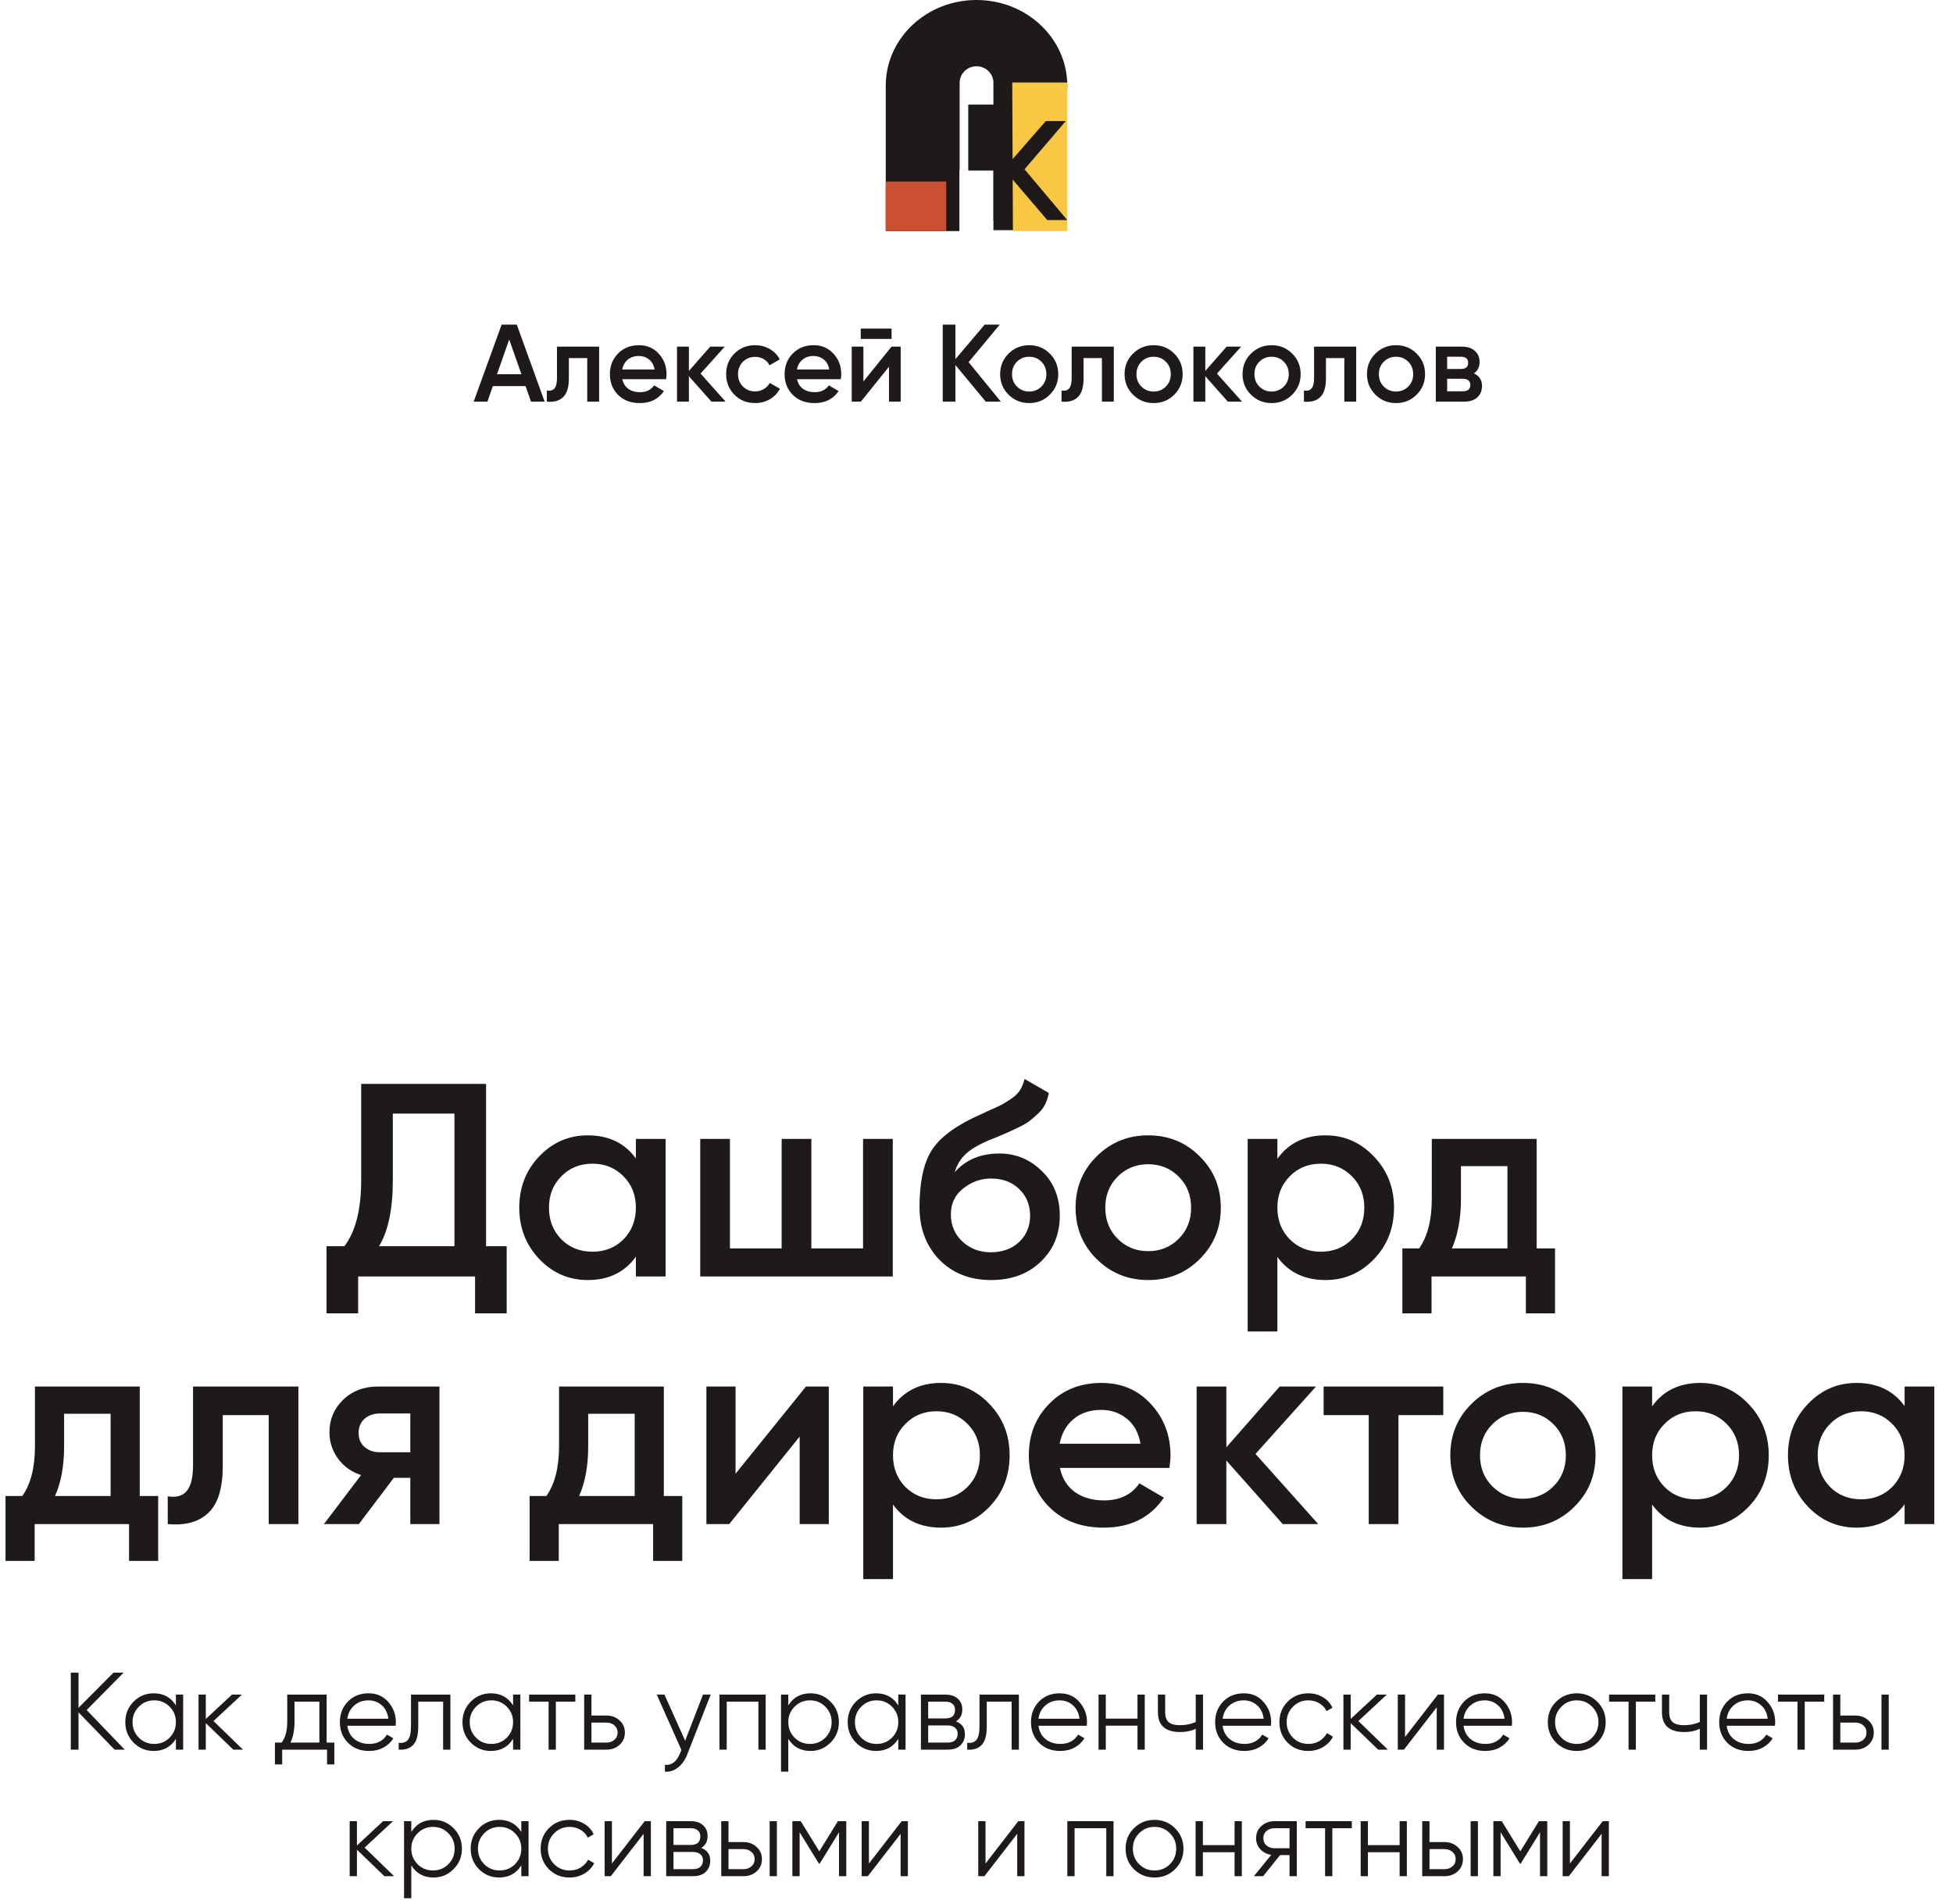 <?xml version="1.0" encoding="UTF-8"?> <svg xmlns="http://www.w3.org/2000/svg" width="355" height="346" viewBox="0 0 355 346" fill="none"> <path d="M96.52 73L95.54 70.18H89.58L88.6 73H86.1L91.18 59H93.94L99 73H96.52ZM90.34 68.02H94.78L92.56 61.7L90.34 68.02ZM108.903 63V73H106.743V65.08H103.403V68.8C103.403 70.387 103.056 71.513 102.363 72.18C101.67 72.847 100.683 73.12 99.403 73V70.98C100.016 71.087 100.476 70.96 100.783 70.6C101.09 70.24 101.243 69.607 101.243 68.7V63H108.903ZM113.12 68.92C113.28 69.68 113.647 70.267 114.22 70.68C114.793 71.08 115.493 71.28 116.32 71.28C117.467 71.28 118.327 70.867 118.9 70.04L120.68 71.08C119.693 72.533 118.233 73.26 116.3 73.26C114.673 73.26 113.36 72.767 112.36 71.78C111.36 70.78 110.86 69.52 110.86 68C110.86 66.507 111.353 65.26 112.34 64.26C113.327 63.247 114.593 62.74 116.14 62.74C117.607 62.74 118.807 63.253 119.74 64.28C120.687 65.307 121.16 66.553 121.16 68.02C121.16 68.247 121.133 68.547 121.08 68.92H113.12ZM113.1 67.16H118.98C118.833 66.347 118.493 65.733 117.96 65.32C117.44 64.907 116.827 64.7 116.12 64.7C115.32 64.7 114.653 64.92 114.12 65.36C113.587 65.8 113.247 66.4 113.1 67.16ZM131.901 73H129.321L125.221 68.38V73H123.061V63H125.221V67.42L129.101 63H131.741L127.341 67.9L131.901 73ZM137.273 73.26C135.766 73.26 134.506 72.753 133.493 71.74C132.493 70.727 131.993 69.48 131.993 68C131.993 66.507 132.493 65.26 133.493 64.26C134.506 63.247 135.766 62.74 137.273 62.74C138.246 62.74 139.133 62.973 139.933 63.44C140.733 63.907 141.333 64.533 141.733 65.32L139.873 66.4C139.646 65.92 139.3 65.547 138.833 65.28C138.38 65 137.853 64.86 137.253 64.86C136.373 64.86 135.633 65.16 135.033 65.76C134.446 66.36 134.153 67.107 134.153 68C134.153 68.893 134.446 69.64 135.033 70.24C135.633 70.84 136.373 71.14 137.253 71.14C137.84 71.14 138.366 71 138.833 70.72C139.313 70.44 139.673 70.067 139.913 69.6L141.773 70.66C141.346 71.46 140.733 72.093 139.933 72.56C139.133 73.027 138.246 73.26 137.273 73.26ZM144.878 68.92C145.038 69.68 145.405 70.267 145.978 70.68C146.551 71.08 147.251 71.28 148.078 71.28C149.225 71.28 150.085 70.867 150.658 70.04L152.438 71.08C151.451 72.533 149.991 73.26 148.058 73.26C146.431 73.26 145.118 72.767 144.118 71.78C143.118 70.78 142.618 69.52 142.618 68C142.618 66.507 143.111 65.26 144.098 64.26C145.085 63.247 146.351 62.74 147.898 62.74C149.365 62.74 150.565 63.253 151.498 64.28C152.445 65.307 152.918 66.553 152.918 68.02C152.918 68.247 152.891 68.547 152.838 68.92H144.878ZM144.858 67.16H150.738C150.591 66.347 150.251 65.733 149.718 65.32C149.198 64.907 148.585 64.7 147.878 64.7C147.078 64.7 146.411 64.92 145.878 65.36C145.345 65.8 145.005 66.4 144.858 67.16ZM156.459 61.6V59.72H162.059V61.6H156.459ZM162.059 63H163.719V73H161.599V66.64L156.479 73H154.819V63H156.939V69.34L162.059 63ZM181.925 73H179.185L173.665 66.34V73H171.365V59H173.665V65.28L178.985 59H181.725L176.065 65.82L181.925 73ZM187.078 73.26C185.611 73.26 184.364 72.753 183.338 71.74C182.311 70.727 181.798 69.48 181.798 68C181.798 66.52 182.311 65.273 183.338 64.26C184.364 63.247 185.611 62.74 187.078 62.74C188.558 62.74 189.804 63.247 190.818 64.26C191.844 65.273 192.358 66.52 192.358 68C192.358 69.48 191.844 70.727 190.818 71.74C189.804 72.753 188.558 73.26 187.078 73.26ZM184.858 70.26C185.458 70.86 186.198 71.16 187.078 71.16C187.958 71.16 188.698 70.86 189.298 70.26C189.898 69.66 190.198 68.907 190.198 68C190.198 67.093 189.898 66.34 189.298 65.74C188.698 65.14 187.958 64.84 187.078 64.84C186.198 64.84 185.458 65.14 184.858 65.74C184.258 66.34 183.958 67.093 183.958 68C183.958 68.907 184.258 69.66 184.858 70.26ZM202.458 63V73H200.298V65.08H196.958V68.8C196.958 70.387 196.611 71.513 195.918 72.18C195.224 72.847 194.238 73.12 192.958 73V70.98C193.571 71.087 194.031 70.96 194.338 70.6C194.644 70.24 194.798 69.607 194.798 68.7V63H202.458ZM209.695 73.26C208.228 73.26 206.982 72.753 205.955 71.74C204.928 70.727 204.415 69.48 204.415 68C204.415 66.52 204.928 65.273 205.955 64.26C206.982 63.247 208.228 62.74 209.695 62.74C211.175 62.74 212.422 63.247 213.435 64.26C214.462 65.273 214.975 66.52 214.975 68C214.975 69.48 214.462 70.727 213.435 71.74C212.422 72.753 211.175 73.26 209.695 73.26ZM207.475 70.26C208.075 70.86 208.815 71.16 209.695 71.16C210.575 71.16 211.315 70.86 211.915 70.26C212.515 69.66 212.815 68.907 212.815 68C212.815 67.093 212.515 66.34 211.915 65.74C211.315 65.14 210.575 64.84 209.695 64.84C208.815 64.84 208.075 65.14 207.475 65.74C206.875 66.34 206.575 67.093 206.575 68C206.575 68.907 206.875 69.66 207.475 70.26ZM225.768 73H223.188L219.088 68.38V73H216.928V63H219.088V67.42L222.968 63H225.608L221.208 67.9L225.768 73ZM231.14 73.26C229.673 73.26 228.427 72.753 227.4 71.74C226.373 70.727 225.86 69.48 225.86 68C225.86 66.52 226.373 65.273 227.4 64.26C228.427 63.247 229.673 62.74 231.14 62.74C232.62 62.74 233.867 63.247 234.88 64.26C235.907 65.273 236.42 66.52 236.42 68C236.42 69.48 235.907 70.727 234.88 71.74C233.867 72.753 232.62 73.26 231.14 73.26ZM228.92 70.26C229.52 70.86 230.26 71.16 231.14 71.16C232.02 71.16 232.76 70.86 233.36 70.26C233.96 69.66 234.26 68.907 234.26 68C234.26 67.093 233.96 66.34 233.36 65.74C232.76 65.14 232.02 64.84 231.14 64.84C230.26 64.84 229.52 65.14 228.92 65.74C228.32 66.34 228.02 67.093 228.02 68C228.02 68.907 228.32 69.66 228.92 70.26ZM246.52 63V73H244.36V65.08H241.02V68.8C241.02 70.387 240.674 71.513 239.98 72.18C239.287 72.847 238.3 73.12 237.02 73V70.98C237.634 71.087 238.094 70.96 238.4 70.6C238.707 70.24 238.86 69.607 238.86 68.7V63H246.52ZM253.757 73.26C252.291 73.26 251.044 72.753 250.017 71.74C248.991 70.727 248.477 69.48 248.477 68C248.477 66.52 248.991 65.273 250.017 64.26C251.044 63.247 252.291 62.74 253.757 62.74C255.237 62.74 256.484 63.247 257.497 64.26C258.524 65.273 259.037 66.52 259.037 68C259.037 69.48 258.524 70.727 257.497 71.74C256.484 72.753 255.237 73.26 253.757 73.26ZM251.537 70.26C252.137 70.86 252.877 71.16 253.757 71.16C254.637 71.16 255.377 70.86 255.977 70.26C256.577 69.66 256.877 68.907 256.877 68C256.877 67.093 256.577 66.34 255.977 65.74C255.377 65.14 254.637 64.84 253.757 64.84C252.877 64.84 252.137 65.14 251.537 65.74C250.937 66.34 250.637 67.093 250.637 68C250.637 68.907 250.937 69.66 251.537 70.26ZM267.91 67.86C268.897 68.313 269.39 69.08 269.39 70.16C269.39 71 269.104 71.687 268.53 72.22C267.97 72.74 267.164 73 266.11 73H260.99V63H265.71C266.737 63 267.53 63.26 268.09 63.78C268.664 64.287 268.95 64.947 268.95 65.76C268.95 66.707 268.604 67.407 267.91 67.86ZM265.55 64.84H263.05V67.06H265.55C266.43 67.06 266.87 66.687 266.87 65.94C266.87 65.207 266.43 64.84 265.55 64.84ZM265.91 71.12C266.817 71.12 267.27 70.727 267.27 69.94C267.27 69.593 267.15 69.327 266.91 69.14C266.67 68.94 266.337 68.84 265.91 68.84H263.05V71.12H265.91Z" fill="#1F1A1A"></path> <path d="M88.353 226.5H92.103V238.7H86.353V232H65.103V238.7H59.353V226.5H62.603C64.637 223.833 65.653 219.817 65.653 214.45V197H88.353V226.5ZM68.903 226.5H82.603V202.4H71.403V214.55C71.403 219.75 70.57 223.733 68.903 226.5ZM115.587 207H120.987V232H115.587V228.4C113.553 231.233 110.637 232.65 106.837 232.65C103.403 232.65 100.47 231.383 98.037 228.85C95.603 226.283 94.387 223.167 94.387 219.5C94.387 215.8 95.603 212.683 98.037 210.15C100.47 207.617 103.403 206.35 106.837 206.35C110.637 206.35 113.553 207.75 115.587 210.55V207ZM102.037 225.25C103.537 226.75 105.42 227.5 107.687 227.5C109.953 227.5 111.837 226.75 113.337 225.25C114.837 223.717 115.587 221.8 115.587 219.5C115.587 217.2 114.837 215.3 113.337 213.8C111.837 212.267 109.953 211.5 107.687 211.5C105.42 211.5 103.537 212.267 102.037 213.8C100.537 215.3 99.787 217.2 99.787 219.5C99.787 221.8 100.537 223.717 102.037 225.25ZM156.881 207H162.281V232H127.281V207H132.681V226.9H142.081V207H147.481V226.9H156.881V207ZM180.141 232.65C176.307 232.65 173.174 231.417 170.741 228.95C168.341 226.45 167.141 223.267 167.141 219.4C167.141 215.167 167.774 211.9 169.041 209.6C170.307 207.267 172.874 205.15 176.741 203.25C177.374 202.95 178.307 202.517 179.541 201.95C180.807 201.383 181.674 200.983 182.141 200.75C182.607 200.483 183.191 200.117 183.891 199.65C184.591 199.15 185.107 198.633 185.441 198.1C185.774 197.533 186.041 196.867 186.241 196.1L190.641 198.65C190.507 199.383 190.291 200.067 189.991 200.7C189.691 201.3 189.257 201.867 188.691 202.4C188.124 202.933 187.624 203.367 187.191 203.7C186.791 204.033 186.107 204.433 185.141 204.9C184.174 205.367 183.457 205.7 182.991 205.9C182.557 206.1 181.724 206.45 180.491 206.95C178.291 207.817 176.674 208.717 175.641 209.65C174.641 210.55 173.941 211.683 173.541 213.05C175.541 210.783 178.257 209.65 181.691 209.65C184.624 209.65 187.174 210.7 189.341 212.8C191.541 214.9 192.641 217.617 192.641 220.95C192.641 224.35 191.474 227.15 189.141 229.35C186.841 231.55 183.841 232.65 180.141 232.65ZM180.091 227.6C182.191 227.6 183.907 226.983 185.241 225.75C186.574 224.483 187.241 222.883 187.241 220.95C187.241 218.983 186.574 217.367 185.241 216.1C183.941 214.833 182.241 214.2 180.141 214.2C178.274 214.2 176.591 214.8 175.091 216C173.591 217.167 172.841 218.733 172.841 220.7C172.841 222.7 173.541 224.35 174.941 225.65C176.341 226.95 178.057 227.6 180.091 227.6ZM208.71 232.65C205.043 232.65 201.926 231.383 199.36 228.85C196.793 226.317 195.51 223.2 195.51 219.5C195.51 215.8 196.793 212.683 199.36 210.15C201.926 207.617 205.043 206.35 208.71 206.35C212.41 206.35 215.526 207.617 218.06 210.15C220.626 212.683 221.91 215.8 221.91 219.5C221.91 223.2 220.626 226.317 218.06 228.85C215.526 231.383 212.41 232.65 208.71 232.65ZM203.16 225.15C204.66 226.65 206.51 227.4 208.71 227.4C210.91 227.4 212.76 226.65 214.26 225.15C215.76 223.65 216.51 221.767 216.51 219.5C216.51 217.233 215.76 215.35 214.26 213.85C212.76 212.35 210.91 211.6 208.71 211.6C206.51 211.6 204.66 212.35 203.16 213.85C201.66 215.35 200.91 217.233 200.91 219.5C200.91 221.767 201.66 223.65 203.16 225.15ZM240.943 206.35C244.376 206.35 247.309 207.633 249.743 210.2C252.176 212.733 253.393 215.833 253.393 219.5C253.393 223.2 252.176 226.317 249.743 228.85C247.309 231.383 244.376 232.65 240.943 232.65C237.143 232.65 234.226 231.25 232.193 228.45V242H226.793V207H232.193V210.6C234.226 207.767 237.143 206.35 240.943 206.35ZM234.443 225.25C235.943 226.75 237.826 227.5 240.093 227.5C242.359 227.5 244.243 226.75 245.743 225.25C247.243 223.717 247.993 221.8 247.993 219.5C247.993 217.2 247.243 215.3 245.743 213.8C244.243 212.267 242.359 211.5 240.093 211.5C237.826 211.5 235.943 212.267 234.443 213.8C232.943 215.3 232.193 217.2 232.193 219.5C232.193 221.8 232.943 223.717 234.443 225.25ZM279.31 226.9H282.66V238.7H277.36V232H260.21V238.7H254.91V226.9H257.96C259.493 224.733 260.26 221.717 260.26 217.85V207H279.31V226.9ZM263.91 226.9H274.01V211.95H265.56V217.85C265.56 221.417 265.01 224.433 263.91 226.9ZM25.404 271.9H28.754V283.7H23.454V277H6.304V283.7H1.004V271.9H4.054C5.587 269.733 6.354 266.717 6.354 262.85V252H25.404V271.9ZM10.004 271.9H20.104V256.95H11.654V262.85C11.654 266.417 11.104 269.433 10.004 271.9ZM54.24 252V277H48.84V257.2H40.49V266.5C40.49 270.467 39.624 273.283 37.89 274.95C36.157 276.617 33.69 277.3 30.49 277V271.95C32.024 272.217 33.174 271.9 33.94 271C34.707 270.1 35.09 268.517 35.09 266.25V252H54.24ZM79.883 252V277H74.583V268.6H71.583L65.233 277H58.883L65.633 268.1C63.9 267.533 62.499 266.533 61.433 265.1C60.4 263.667 59.883 262.067 59.883 260.3C59.883 258 60.7 256.05 62.333 254.45C63.999 252.817 66.133 252 68.733 252H79.883ZM69.033 263.95H74.583V256.9H69.033C67.933 256.9 67.016 257.217 66.283 257.85C65.549 258.483 65.183 259.35 65.183 260.45C65.183 261.517 65.549 262.367 66.283 263C67.016 263.633 67.933 263.95 69.033 263.95ZM120.668 271.9H124.018V283.7H118.718V277H101.568V283.7H96.268V271.9H99.318C100.851 269.733 101.618 266.717 101.618 262.85V252H120.668V271.9ZM105.268 271.9H115.368V256.95H106.918V262.85C106.918 266.417 106.368 269.433 105.268 271.9ZM146.504 252H150.654V277H145.354V261.1L132.554 277H128.404V252H133.704V267.85L146.504 252ZM171.07 251.35C174.503 251.35 177.436 252.633 179.87 255.2C182.303 257.733 183.52 260.833 183.52 264.5C183.52 268.2 182.303 271.317 179.87 273.85C177.436 276.383 174.503 277.65 171.07 277.65C167.27 277.65 164.353 276.25 162.32 273.45V287H156.92V252H162.32V255.6C164.353 252.767 167.27 251.35 171.07 251.35ZM164.57 270.25C166.07 271.75 167.953 272.5 170.22 272.5C172.486 272.5 174.37 271.75 175.87 270.25C177.37 268.717 178.12 266.8 178.12 264.5C178.12 262.2 177.37 260.3 175.87 258.8C174.37 257.267 172.486 256.5 170.22 256.5C167.953 256.5 166.07 257.267 164.57 258.8C163.07 260.3 162.32 262.2 162.32 264.5C162.32 266.8 163.07 268.717 164.57 270.25ZM192.664 266.8C193.064 268.7 193.98 270.167 195.414 271.2C196.847 272.2 198.597 272.7 200.664 272.7C203.53 272.7 205.68 271.667 207.114 269.6L211.564 272.2C209.097 275.833 205.447 277.65 200.614 277.65C196.547 277.65 193.264 276.417 190.764 273.95C188.264 271.45 187.014 268.3 187.014 264.5C187.014 260.767 188.247 257.65 190.714 255.15C193.18 252.617 196.347 251.35 200.214 251.35C203.88 251.35 206.88 252.633 209.214 255.2C211.58 257.767 212.764 260.883 212.764 264.55C212.764 265.117 212.697 265.867 212.564 266.8H192.664ZM192.614 262.4H207.314C206.947 260.367 206.097 258.833 204.764 257.8C203.464 256.767 201.93 256.25 200.164 256.25C198.164 256.25 196.497 256.8 195.164 257.9C193.83 259 192.98 260.5 192.614 262.4ZM239.615 277H233.165L222.915 265.45V277H217.515V252H222.915V263.05L232.615 252H239.215L228.215 264.25L239.615 277ZM262.348 252V257.2H254.198V277H248.798V257.2H240.598V252H262.348ZM276.825 277.65C273.158 277.65 270.042 276.383 267.475 273.85C264.908 271.317 263.625 268.2 263.625 264.5C263.625 260.8 264.908 257.683 267.475 255.15C270.042 252.617 273.158 251.35 276.825 251.35C280.525 251.35 283.642 252.617 286.175 255.15C288.742 257.683 290.025 260.8 290.025 264.5C290.025 268.2 288.742 271.317 286.175 273.85C283.642 276.383 280.525 277.65 276.825 277.65ZM271.275 270.15C272.775 271.65 274.625 272.4 276.825 272.4C279.025 272.4 280.875 271.65 282.375 270.15C283.875 268.65 284.625 266.767 284.625 264.5C284.625 262.233 283.875 260.35 282.375 258.85C280.875 257.35 279.025 256.6 276.825 256.6C274.625 256.6 272.775 257.35 271.275 258.85C269.775 260.35 269.025 262.233 269.025 264.5C269.025 266.767 269.775 268.65 271.275 270.15ZM309.058 251.35C312.491 251.35 315.424 252.633 317.858 255.2C320.291 257.733 321.508 260.833 321.508 264.5C321.508 268.2 320.291 271.317 317.858 273.85C315.424 276.383 312.491 277.65 309.058 277.65C305.258 277.65 302.341 276.25 300.308 273.45V287H294.908V252H300.308V255.6C302.341 252.767 305.258 251.35 309.058 251.35ZM302.558 270.25C304.058 271.75 305.941 272.5 308.208 272.5C310.474 272.5 312.358 271.75 313.858 270.25C315.358 268.717 316.108 266.8 316.108 264.5C316.108 262.2 315.358 260.3 313.858 258.8C312.358 257.267 310.474 256.5 308.208 256.5C305.941 256.5 304.058 257.267 302.558 258.8C301.058 260.3 300.308 262.2 300.308 264.5C300.308 266.8 301.058 268.717 302.558 270.25ZM346.202 252H351.602V277H346.202V273.4C344.169 276.233 341.252 277.65 337.452 277.65C334.019 277.65 331.085 276.383 328.652 273.85C326.219 271.283 325.002 268.167 325.002 264.5C325.002 260.8 326.219 257.683 328.652 255.15C331.085 252.617 334.019 251.35 337.452 251.35C341.252 251.35 344.169 252.75 346.202 255.55V252ZM332.652 270.25C334.152 271.75 336.035 272.5 338.302 272.5C340.569 272.5 342.452 271.75 343.952 270.25C345.452 268.717 346.202 266.8 346.202 264.5C346.202 262.2 345.452 260.3 343.952 258.8C342.452 257.267 340.569 256.5 338.302 256.5C336.035 256.5 334.152 257.267 332.652 258.8C331.152 260.3 330.402 262.2 330.402 264.5C330.402 266.8 331.152 268.717 332.652 270.25Z" fill="#1F1A1A"></path> <path d="M22.672 318H20.831L14.271 311.22V318H12.871V304H14.271V310.4L20.631 304H22.471L15.752 310.8L22.672 318ZM31.975 308H33.295V318H31.975V316.04C31.055 317.507 29.708 318.24 27.935 318.24C26.508 318.24 25.288 317.733 24.275 316.72C23.275 315.707 22.775 314.467 22.775 313C22.775 311.533 23.275 310.293 24.275 309.28C25.288 308.267 26.508 307.76 27.935 307.76C29.708 307.76 31.055 308.493 31.975 309.96V308ZM25.235 315.82C25.995 316.58 26.928 316.96 28.035 316.96C29.141 316.96 30.075 316.58 30.835 315.82C31.595 315.047 31.975 314.107 31.975 313C31.975 311.893 31.595 310.96 30.835 310.2C30.075 309.427 29.141 309.04 28.035 309.04C26.928 309.04 25.995 309.427 25.235 310.2C24.475 310.96 24.095 311.893 24.095 313C24.095 314.107 24.475 315.047 25.235 315.82ZM44.169 318H42.41L37.41 313.18V318H36.09V308H37.41V312.42L42.169 308H43.969L38.809 312.8L44.169 318ZM59.372 316.72H60.772V320.68H59.452V318H51.292V320.68H49.972V316.72H51.192C51.872 315.827 52.212 314.567 52.212 312.94V308H59.372V316.72ZM52.792 316.72H58.052V309.28H53.532V312.94C53.532 314.473 53.286 315.733 52.792 316.72ZM66.999 307.76C68.478 307.76 69.672 308.287 70.579 309.34C71.499 310.38 71.959 311.613 71.959 313.04C71.959 313.187 71.945 313.393 71.918 313.66H63.139C63.272 314.673 63.699 315.48 64.418 316.08C65.152 316.667 66.052 316.96 67.118 316.96C67.879 316.96 68.532 316.807 69.079 316.5C69.638 316.18 70.058 315.767 70.338 315.26L71.499 315.94C71.058 316.647 70.459 317.207 69.698 317.62C68.939 318.033 68.072 318.24 67.099 318.24C65.525 318.24 64.245 317.747 63.258 316.76C62.272 315.773 61.779 314.52 61.779 313C61.779 311.507 62.265 310.26 63.239 309.26C64.212 308.26 65.465 307.76 66.999 307.76ZM66.999 309.04C65.959 309.04 65.085 309.353 64.379 309.98C63.685 310.593 63.272 311.393 63.139 312.38H70.599C70.465 311.327 70.058 310.507 69.379 309.92C68.698 309.333 67.905 309.04 66.999 309.04ZM81.868 308V318H80.548V309.28H76.028V313.74C76.028 315.407 75.708 316.553 75.068 317.18C74.441 317.807 73.574 318.08 72.468 318V316.76C73.228 316.84 73.788 316.66 74.148 316.22C74.521 315.78 74.708 314.953 74.708 313.74V308H81.868ZM93.264 308H94.584V318H93.264V316.04C92.344 317.507 90.997 318.24 89.224 318.24C87.797 318.24 86.577 317.733 85.564 316.72C84.564 315.707 84.064 314.467 84.064 313C84.064 311.533 84.564 310.293 85.564 309.28C86.577 308.267 87.797 307.76 89.224 307.76C90.997 307.76 92.344 308.493 93.264 309.96V308ZM86.524 315.82C87.284 316.58 88.217 316.96 89.324 316.96C90.43 316.96 91.364 316.58 92.124 315.82C92.884 315.047 93.264 314.107 93.264 313C93.264 311.893 92.884 310.96 92.124 310.2C91.364 309.427 90.43 309.04 89.324 309.04C88.217 309.04 87.284 309.427 86.524 310.2C85.764 310.96 85.384 311.893 85.384 313C85.384 314.107 85.764 315.047 86.524 315.82ZM104.579 308V309.28H101.039V318H99.719V309.28H96.178V308H104.579ZM110.247 311.8C111.18 311.8 111.967 312.093 112.607 312.68C113.26 313.253 113.587 313.993 113.587 314.9C113.587 315.807 113.26 316.553 112.607 317.14C111.967 317.713 111.18 318 110.247 318H106.187V308H107.507V311.8H110.247ZM110.247 316.72C110.807 316.72 111.28 316.553 111.667 316.22C112.067 315.887 112.267 315.447 112.267 314.9C112.267 314.353 112.067 313.913 111.667 313.58C111.28 313.247 110.807 313.08 110.247 313.08H107.507V316.72H110.247ZM127.782 308H129.182L124.902 318.92C124.515 319.907 123.962 320.68 123.242 321.24C122.535 321.813 121.742 322.067 120.862 322V320.76C122.062 320.893 122.975 320.2 123.602 318.68L123.862 318.06L119.382 308H120.782L124.542 316.38L127.782 308ZM139.177 308V318H137.857V309.28H132.097V318H130.777V308H139.177ZM147.328 307.76C148.755 307.76 149.968 308.267 150.968 309.28C151.982 310.293 152.488 311.533 152.488 313C152.488 314.467 151.982 315.707 150.968 316.72C149.968 317.733 148.755 318.24 147.328 318.24C145.555 318.24 144.208 317.507 143.288 316.04V322H141.968V308H143.288V309.96C144.208 308.493 145.555 307.76 147.328 307.76ZM144.428 315.82C145.188 316.58 146.122 316.96 147.228 316.96C148.335 316.96 149.268 316.58 150.028 315.82C150.788 315.047 151.168 314.107 151.168 313C151.168 311.893 150.788 310.96 150.028 310.2C149.268 309.427 148.335 309.04 147.228 309.04C146.122 309.04 145.188 309.427 144.428 310.2C143.668 310.96 143.288 311.893 143.288 313C143.288 314.107 143.668 315.047 144.428 315.82ZM163.283 308H164.603V318H163.283V316.04C162.363 317.507 161.017 318.24 159.243 318.24C157.817 318.24 156.597 317.733 155.583 316.72C154.583 315.707 154.083 314.467 154.083 313C154.083 311.533 154.583 310.293 155.583 309.28C156.597 308.267 157.817 307.76 159.243 307.76C161.017 307.76 162.363 308.493 163.283 309.96V308ZM156.543 315.82C157.303 316.58 158.237 316.96 159.343 316.96C160.45 316.96 161.383 316.58 162.143 315.82C162.903 315.047 163.283 314.107 163.283 313C163.283 311.893 162.903 310.96 162.143 310.2C161.383 309.427 160.45 309.04 159.343 309.04C158.237 309.04 157.303 309.427 156.543 310.2C155.783 310.96 155.403 311.893 155.403 313C155.403 314.107 155.783 315.047 156.543 315.82ZM173.758 312.86C174.851 313.26 175.398 314.04 175.398 315.2C175.398 316.013 175.125 316.687 174.578 317.22C174.045 317.74 173.271 318 172.258 318H167.398V308H171.858C172.831 308 173.585 308.253 174.118 308.76C174.651 309.253 174.918 309.893 174.918 310.68C174.918 311.68 174.531 312.407 173.758 312.86ZM171.858 309.28H168.718V312.32H171.858C173.018 312.32 173.598 311.8 173.598 310.76C173.598 310.293 173.445 309.933 173.138 309.68C172.845 309.413 172.418 309.28 171.858 309.28ZM172.258 316.72C172.845 316.72 173.291 316.58 173.598 316.3C173.918 316.02 174.078 315.627 174.078 315.12C174.078 314.653 173.918 314.287 173.598 314.02C173.291 313.74 172.845 313.6 172.258 313.6H168.718V316.72H172.258ZM185.207 308V318H183.887V309.28H179.367V313.74C179.367 315.407 179.047 316.553 178.407 317.18C177.781 317.807 176.914 318.08 175.807 318V316.76C176.567 316.84 177.127 316.66 177.487 316.22C177.861 315.78 178.047 314.953 178.047 313.74V308H185.207ZM192.624 307.76C194.104 307.76 195.297 308.287 196.204 309.34C197.124 310.38 197.584 311.613 197.584 313.04C197.584 313.187 197.57 313.393 197.544 313.66H188.764C188.897 314.673 189.324 315.48 190.044 316.08C190.777 316.667 191.677 316.96 192.744 316.96C193.504 316.96 194.157 316.807 194.704 316.5C195.264 316.18 195.684 315.767 195.964 315.26L197.124 315.94C196.684 316.647 196.084 317.207 195.324 317.62C194.564 318.033 193.697 318.24 192.724 318.24C191.15 318.24 189.87 317.747 188.884 316.76C187.897 315.773 187.404 314.52 187.404 313C187.404 311.507 187.89 310.26 188.864 309.26C189.837 308.26 191.09 307.76 192.624 307.76ZM192.624 309.04C191.584 309.04 190.71 309.353 190.004 309.98C189.31 310.593 188.897 311.393 188.764 312.38H196.224C196.09 311.327 195.684 310.507 195.004 309.92C194.324 309.333 193.53 309.04 192.624 309.04ZM206.763 308H208.083V318H206.763V313.64H201.003V318H199.683V308H201.003V312.36H206.763V308ZM217.355 308H218.675V318H217.355V314.2C216.581 314.6 215.628 314.8 214.495 314.8C213.188 314.8 212.188 314.5 211.495 313.9C210.815 313.287 210.475 312.387 210.475 311.2V308H211.795V311.2C211.795 312.04 212.015 312.647 212.455 313.02C212.895 313.38 213.561 313.56 214.455 313.56C215.495 313.56 216.461 313.367 217.355 312.98V308ZM226.1 307.76C227.58 307.76 228.773 308.287 229.68 309.34C230.6 310.38 231.06 311.613 231.06 313.04C231.06 313.187 231.047 313.393 231.02 313.66H222.24C222.373 314.673 222.8 315.48 223.52 316.08C224.253 316.667 225.153 316.96 226.22 316.96C226.98 316.96 227.633 316.807 228.18 316.5C228.74 316.18 229.16 315.767 229.44 315.26L230.6 315.94C230.16 316.647 229.56 317.207 228.8 317.62C228.04 318.033 227.173 318.24 226.2 318.24C224.627 318.24 223.347 317.747 222.36 316.76C221.373 315.773 220.88 314.52 220.88 313C220.88 311.507 221.367 310.26 222.34 309.26C223.313 308.26 224.567 307.76 226.1 307.76ZM226.1 309.04C225.06 309.04 224.187 309.353 223.48 309.98C222.787 310.593 222.373 311.393 222.24 312.38H229.7C229.567 311.327 229.16 310.507 228.48 309.92C227.8 309.333 227.007 309.04 226.1 309.04ZM237.82 318.24C236.313 318.24 235.06 317.74 234.06 316.74C233.06 315.727 232.56 314.48 232.56 313C232.56 311.52 233.06 310.28 234.06 309.28C235.06 308.267 236.313 307.76 237.82 307.76C238.806 307.76 239.693 308 240.48 308.48C241.266 308.947 241.84 309.58 242.2 310.38L241.12 311C240.853 310.4 240.42 309.927 239.82 309.58C239.233 309.22 238.566 309.04 237.82 309.04C236.713 309.04 235.78 309.427 235.02 310.2C234.26 310.96 233.88 311.893 233.88 313C233.88 314.107 234.26 315.047 235.02 315.82C235.78 316.58 236.713 316.96 237.82 316.96C238.566 316.96 239.233 316.787 239.82 316.44C240.406 316.08 240.866 315.6 241.2 315L242.3 315.64C241.886 316.44 241.28 317.073 240.48 317.54C239.68 318.007 238.793 318.24 237.82 318.24ZM252.275 318H250.515L245.515 313.18V318H244.195V308H245.515V312.42L250.275 308H252.075L246.915 312.8L252.275 318ZM261.358 308H262.478V318H261.158V310.3L255.198 318H254.078V308H255.398V315.7L261.358 308ZM269.889 307.76C271.369 307.76 272.562 308.287 273.469 309.34C274.389 310.38 274.849 311.613 274.849 313.04C274.849 313.187 274.836 313.393 274.809 313.66H266.029C266.162 314.673 266.589 315.48 267.309 316.08C268.042 316.667 268.942 316.96 270.009 316.96C270.769 316.96 271.422 316.807 271.969 316.5C272.529 316.18 272.949 315.767 273.229 315.26L274.389 315.94C273.949 316.647 273.349 317.207 272.589 317.62C271.829 318.033 270.962 318.24 269.989 318.24C268.416 318.24 267.136 317.747 266.149 316.76C265.162 315.773 264.669 314.52 264.669 313C264.669 311.507 265.156 310.26 266.129 309.26C267.102 308.26 268.356 307.76 269.889 307.76ZM269.889 309.04C268.849 309.04 267.976 309.353 267.269 309.98C266.576 310.593 266.162 311.393 266.029 312.38H273.489C273.356 311.327 272.949 310.507 272.269 309.92C271.589 309.333 270.796 309.04 269.889 309.04ZM290.329 316.74C289.315 317.74 288.075 318.24 286.609 318.24C285.142 318.24 283.895 317.74 282.869 316.74C281.855 315.727 281.349 314.48 281.349 313C281.349 311.52 281.855 310.28 282.869 309.28C283.895 308.267 285.142 307.76 286.609 307.76C288.075 307.76 289.315 308.267 290.329 309.28C291.355 310.28 291.869 311.52 291.869 313C291.869 314.48 291.355 315.727 290.329 316.74ZM283.809 315.82C284.569 316.58 285.502 316.96 286.609 316.96C287.715 316.96 288.649 316.58 289.409 315.82C290.169 315.047 290.549 314.107 290.549 313C290.549 311.893 290.169 310.96 289.409 310.2C288.649 309.427 287.715 309.04 286.609 309.04C285.502 309.04 284.569 309.427 283.809 310.2C283.049 310.96 282.669 311.893 282.669 313C282.669 314.107 283.049 315.047 283.809 315.82ZM300.887 308V309.28H297.347V318H296.027V309.28H292.487V308H300.887ZM308.976 308H310.296V318H308.976V314.2C308.202 314.6 307.249 314.8 306.116 314.8C304.809 314.8 303.809 314.5 303.116 313.9C302.436 313.287 302.096 312.387 302.096 311.2V308H303.416V311.2C303.416 312.04 303.636 312.647 304.076 313.02C304.516 313.38 305.182 313.56 306.076 313.56C307.116 313.56 308.082 313.367 308.976 312.98V308ZM317.721 307.76C319.201 307.76 320.395 308.287 321.301 309.34C322.221 310.38 322.681 311.613 322.681 313.04C322.681 313.187 322.668 313.393 322.641 313.66H313.861C313.995 314.673 314.421 315.48 315.141 316.08C315.875 316.667 316.775 316.96 317.841 316.96C318.601 316.96 319.255 316.807 319.801 316.5C320.361 316.18 320.781 315.767 321.061 315.26L322.221 315.94C321.781 316.647 321.181 317.207 320.421 317.62C319.661 318.033 318.795 318.24 317.821 318.24C316.248 318.24 314.968 317.747 313.981 316.76C312.995 315.773 312.501 314.52 312.501 313C312.501 311.507 312.988 310.26 313.961 309.26C314.935 308.26 316.188 307.76 317.721 307.76ZM317.721 309.04C316.681 309.04 315.808 309.353 315.101 309.98C314.408 310.593 313.995 311.393 313.861 312.38H321.321C321.188 311.327 320.781 310.507 320.101 309.92C319.421 309.333 318.628 309.04 317.721 309.04ZM331.59 308V309.28H328.05V318H326.73V309.28H323.19V308H331.59ZM337.259 311.8C338.192 311.8 338.979 312.093 339.619 312.68C340.272 313.253 340.599 313.993 340.599 314.9C340.599 315.807 340.272 316.553 339.619 317.14C338.979 317.713 338.192 318 337.259 318H333.199V308H334.519V311.8H337.259ZM341.999 308H343.319V318H341.999V308ZM337.259 316.72C337.819 316.72 338.292 316.553 338.679 316.22C339.079 315.887 339.279 315.447 339.279 314.9C339.279 314.353 339.079 313.913 338.679 313.58C338.292 313.247 337.819 313.08 337.259 313.08H334.519V316.72H337.259ZM71.64 341H69.88L64.88 336.18V341H63.56V331H64.88V335.42L69.64 331H71.44L66.28 335.8L71.64 341ZM78.803 330.76C80.23 330.76 81.443 331.267 82.443 332.28C83.456 333.293 83.963 334.533 83.963 336C83.963 337.467 83.456 338.707 82.443 339.72C81.443 340.733 80.23 341.24 78.803 341.24C77.03 341.24 75.683 340.507 74.763 339.04V345H73.443V331H74.763V332.96C75.683 331.493 77.03 330.76 78.803 330.76ZM75.903 338.82C76.663 339.58 77.596 339.96 78.703 339.96C79.81 339.96 80.743 339.58 81.503 338.82C82.263 338.047 82.643 337.107 82.643 336C82.643 334.893 82.263 333.96 81.503 333.2C80.743 332.427 79.81 332.04 78.703 332.04C77.596 332.04 76.663 332.427 75.903 333.2C75.143 333.96 74.763 334.893 74.763 336C74.763 337.107 75.143 338.047 75.903 338.82ZM94.758 331H96.078V341H94.758V339.04C93.838 340.507 92.491 341.24 90.718 341.24C89.291 341.24 88.071 340.733 87.058 339.72C86.058 338.707 85.558 337.467 85.558 336C85.558 334.533 86.058 333.293 87.058 332.28C88.071 331.267 89.291 330.76 90.718 330.76C92.491 330.76 93.838 331.493 94.758 332.96V331ZM88.018 338.82C88.778 339.58 89.711 339.96 90.818 339.96C91.924 339.96 92.858 339.58 93.618 338.82C94.378 338.047 94.758 337.107 94.758 336C94.758 334.893 94.378 333.96 93.618 333.2C92.858 332.427 91.924 332.04 90.818 332.04C89.711 332.04 88.778 332.427 88.018 333.2C87.258 333.96 86.878 334.893 86.878 336C86.878 337.107 87.258 338.047 88.018 338.82ZM103.533 341.24C102.026 341.24 100.773 340.74 99.773 339.74C98.773 338.727 98.273 337.48 98.273 336C98.273 334.52 98.773 333.28 99.773 332.28C100.773 331.267 102.026 330.76 103.533 330.76C104.519 330.76 105.406 331 106.193 331.48C106.979 331.947 107.553 332.58 107.913 333.38L106.833 334C106.566 333.4 106.133 332.927 105.533 332.58C104.946 332.22 104.279 332.04 103.533 332.04C102.426 332.04 101.493 332.427 100.733 333.2C99.973 333.96 99.593 334.893 99.593 336C99.593 337.107 99.973 338.047 100.733 338.82C101.493 339.58 102.426 339.96 103.533 339.96C104.279 339.96 104.946 339.787 105.533 339.44C106.119 339.08 106.579 338.6 106.913 338L108.013 338.64C107.599 339.44 106.993 340.073 106.193 340.54C105.393 341.007 104.506 341.24 103.533 341.24ZM117.188 331H118.308V341H116.988V333.3L111.028 341H109.908V331H111.228V338.7L117.188 331ZM127.459 335.86C128.553 336.26 129.099 337.04 129.099 338.2C129.099 339.013 128.826 339.687 128.279 340.22C127.746 340.74 126.973 341 125.959 341H121.099V331H125.559C126.533 331 127.286 331.253 127.819 331.76C128.353 332.253 128.619 332.893 128.619 333.68C128.619 334.68 128.233 335.407 127.459 335.86ZM125.559 332.28H122.419V335.32H125.559C126.719 335.32 127.299 334.8 127.299 333.76C127.299 333.293 127.146 332.933 126.839 332.68C126.546 332.413 126.119 332.28 125.559 332.28ZM125.959 339.72C126.546 339.72 126.993 339.58 127.299 339.3C127.619 339.02 127.779 338.627 127.779 338.12C127.779 337.653 127.619 337.287 127.299 337.02C126.993 336.74 126.546 336.6 125.959 336.6H122.419V339.72H125.959ZM135.159 334.8C136.093 334.8 136.879 335.093 137.519 335.68C138.173 336.253 138.499 336.993 138.499 337.9C138.499 338.807 138.173 339.553 137.519 340.14C136.879 340.713 136.093 341 135.159 341H131.099V331H132.419V334.8H135.159ZM139.899 331H141.219V341H139.899V331ZM135.159 339.72C135.719 339.72 136.193 339.553 136.579 339.22C136.979 338.887 137.179 338.447 137.179 337.9C137.179 337.353 136.979 336.913 136.579 336.58C136.193 336.247 135.719 336.08 135.159 336.08H132.419V339.72H135.159ZM153.829 331V341H152.509V333.02L149.009 338.7H148.849L145.349 333.02V341H144.029V331H145.549L148.929 336.48L152.309 331H153.829ZM163.907 331H165.027V341H163.707V333.3L157.747 341H156.627V331H157.947V338.7L163.907 331ZM185.098 331H186.218V341H184.898V333.3L178.938 341H177.818V331H179.138V338.7L185.098 331ZM202.409 331V341H201.089V332.28H195.329V341H194.009V331H202.409ZM213.581 339.74C212.567 340.74 211.327 341.24 209.861 341.24C208.394 341.24 207.147 340.74 206.121 339.74C205.107 338.727 204.601 337.48 204.601 336C204.601 334.52 205.107 333.28 206.121 332.28C207.147 331.267 208.394 330.76 209.861 330.76C211.327 330.76 212.567 331.267 213.581 332.28C214.607 333.28 215.121 334.52 215.121 336C215.121 337.48 214.607 338.727 213.581 339.74ZM207.061 338.82C207.821 339.58 208.754 339.96 209.861 339.96C210.967 339.96 211.901 339.58 212.661 338.82C213.421 338.047 213.801 337.107 213.801 336C213.801 334.893 213.421 333.96 212.661 333.2C211.901 332.427 210.967 332.04 209.861 332.04C208.754 332.04 207.821 332.427 207.061 333.2C206.301 333.96 205.921 334.893 205.921 336C205.921 337.107 206.301 338.047 207.061 338.82ZM224.41 331H225.73V341H224.41V336.64H218.65V341H217.33V331H218.65V335.36H224.41V331ZM235.721 331V341H234.401V337.16H232.681L229.601 341H227.921L231.081 337.12C230.281 337 229.621 336.667 229.101 336.12C228.581 335.573 228.321 334.9 228.321 334.1C228.321 333.193 228.641 332.453 229.281 331.88C229.934 331.293 230.728 331 231.661 331H235.721ZM231.661 335.92H234.401V332.28H231.661C231.101 332.28 230.621 332.447 230.221 332.78C229.834 333.113 229.641 333.553 229.641 334.1C229.641 334.647 229.834 335.087 230.221 335.42C230.621 335.753 231.101 335.92 231.661 335.92ZM245.721 331V332.28H242.181V341H240.861V332.28H237.321V331H245.721ZM254.41 331H255.73V341H254.41V336.64H248.65V341H247.33V331H248.65V335.36H254.41V331ZM262.581 334.8C263.514 334.8 264.301 335.093 264.941 335.68C265.594 336.253 265.921 336.993 265.921 337.9C265.921 338.807 265.594 339.553 264.941 340.14C264.301 340.713 263.514 341 262.581 341H258.521V331H259.841V334.8H262.581ZM267.321 331H268.641V341H267.321V331ZM262.581 339.72C263.141 339.72 263.614 339.553 264.001 339.22C264.401 338.887 264.601 338.447 264.601 337.9C264.601 337.353 264.401 336.913 264.001 336.58C263.614 336.247 263.141 336.08 262.581 336.08H259.841V339.72H262.581ZM281.251 331V341H279.931V333.02L276.431 338.7H276.271L272.771 333.02V341H271.451V331H272.971L276.351 336.48L279.731 331H281.251ZM291.328 331H292.448V341H291.128V333.3L285.168 341H284.048V331H285.368V338.7L291.328 331Z" fill="#1F1A1A"></path> <path fill-rule="evenodd" clip-rule="evenodd" d="M180.573 30.892L180.573 30.892V15.212H180.571C180.573 15.159 180.575 15.105 180.575 15.051C180.575 13.391 179.2 12.045 177.505 12.045C175.81 12.045 174.435 13.391 174.435 15.051C174.435 15.105 174.437 15.159 174.44 15.212H174.434V30.892L174.393 30.885V42H161.004V15.581V15.126H161.01C161.265 6.731 168.552 0 177.504 0C186.616 0 194.004 6.976 194.004 15.581C194.004 16.261 193.957 16.931 193.868 17.588L193.787 41.837H180.573V30.892Z" fill="#1F1A1A"></path> <path d="M176 19H181V31H176V19Z" fill="#1F1A1A"></path> <path d="M160.999 33H171.999V42H160.999V33Z" fill="#CB5033"></path> <path d="M183.999 15H193.999C193.999 15 193.999 16.416 193.999 17.327C193.999 27.018 193.999 42 193.999 42H184.12L183.999 15Z" fill="#F8C845"></path> <path d="M186.23 30.769L193.999 40H190.367L183.049 31.438V40H180.583L180.583 22H183.049V30.075L190.102 22H193.734L186.23 30.769Z" fill="#1F1A1A"></path> </svg> 